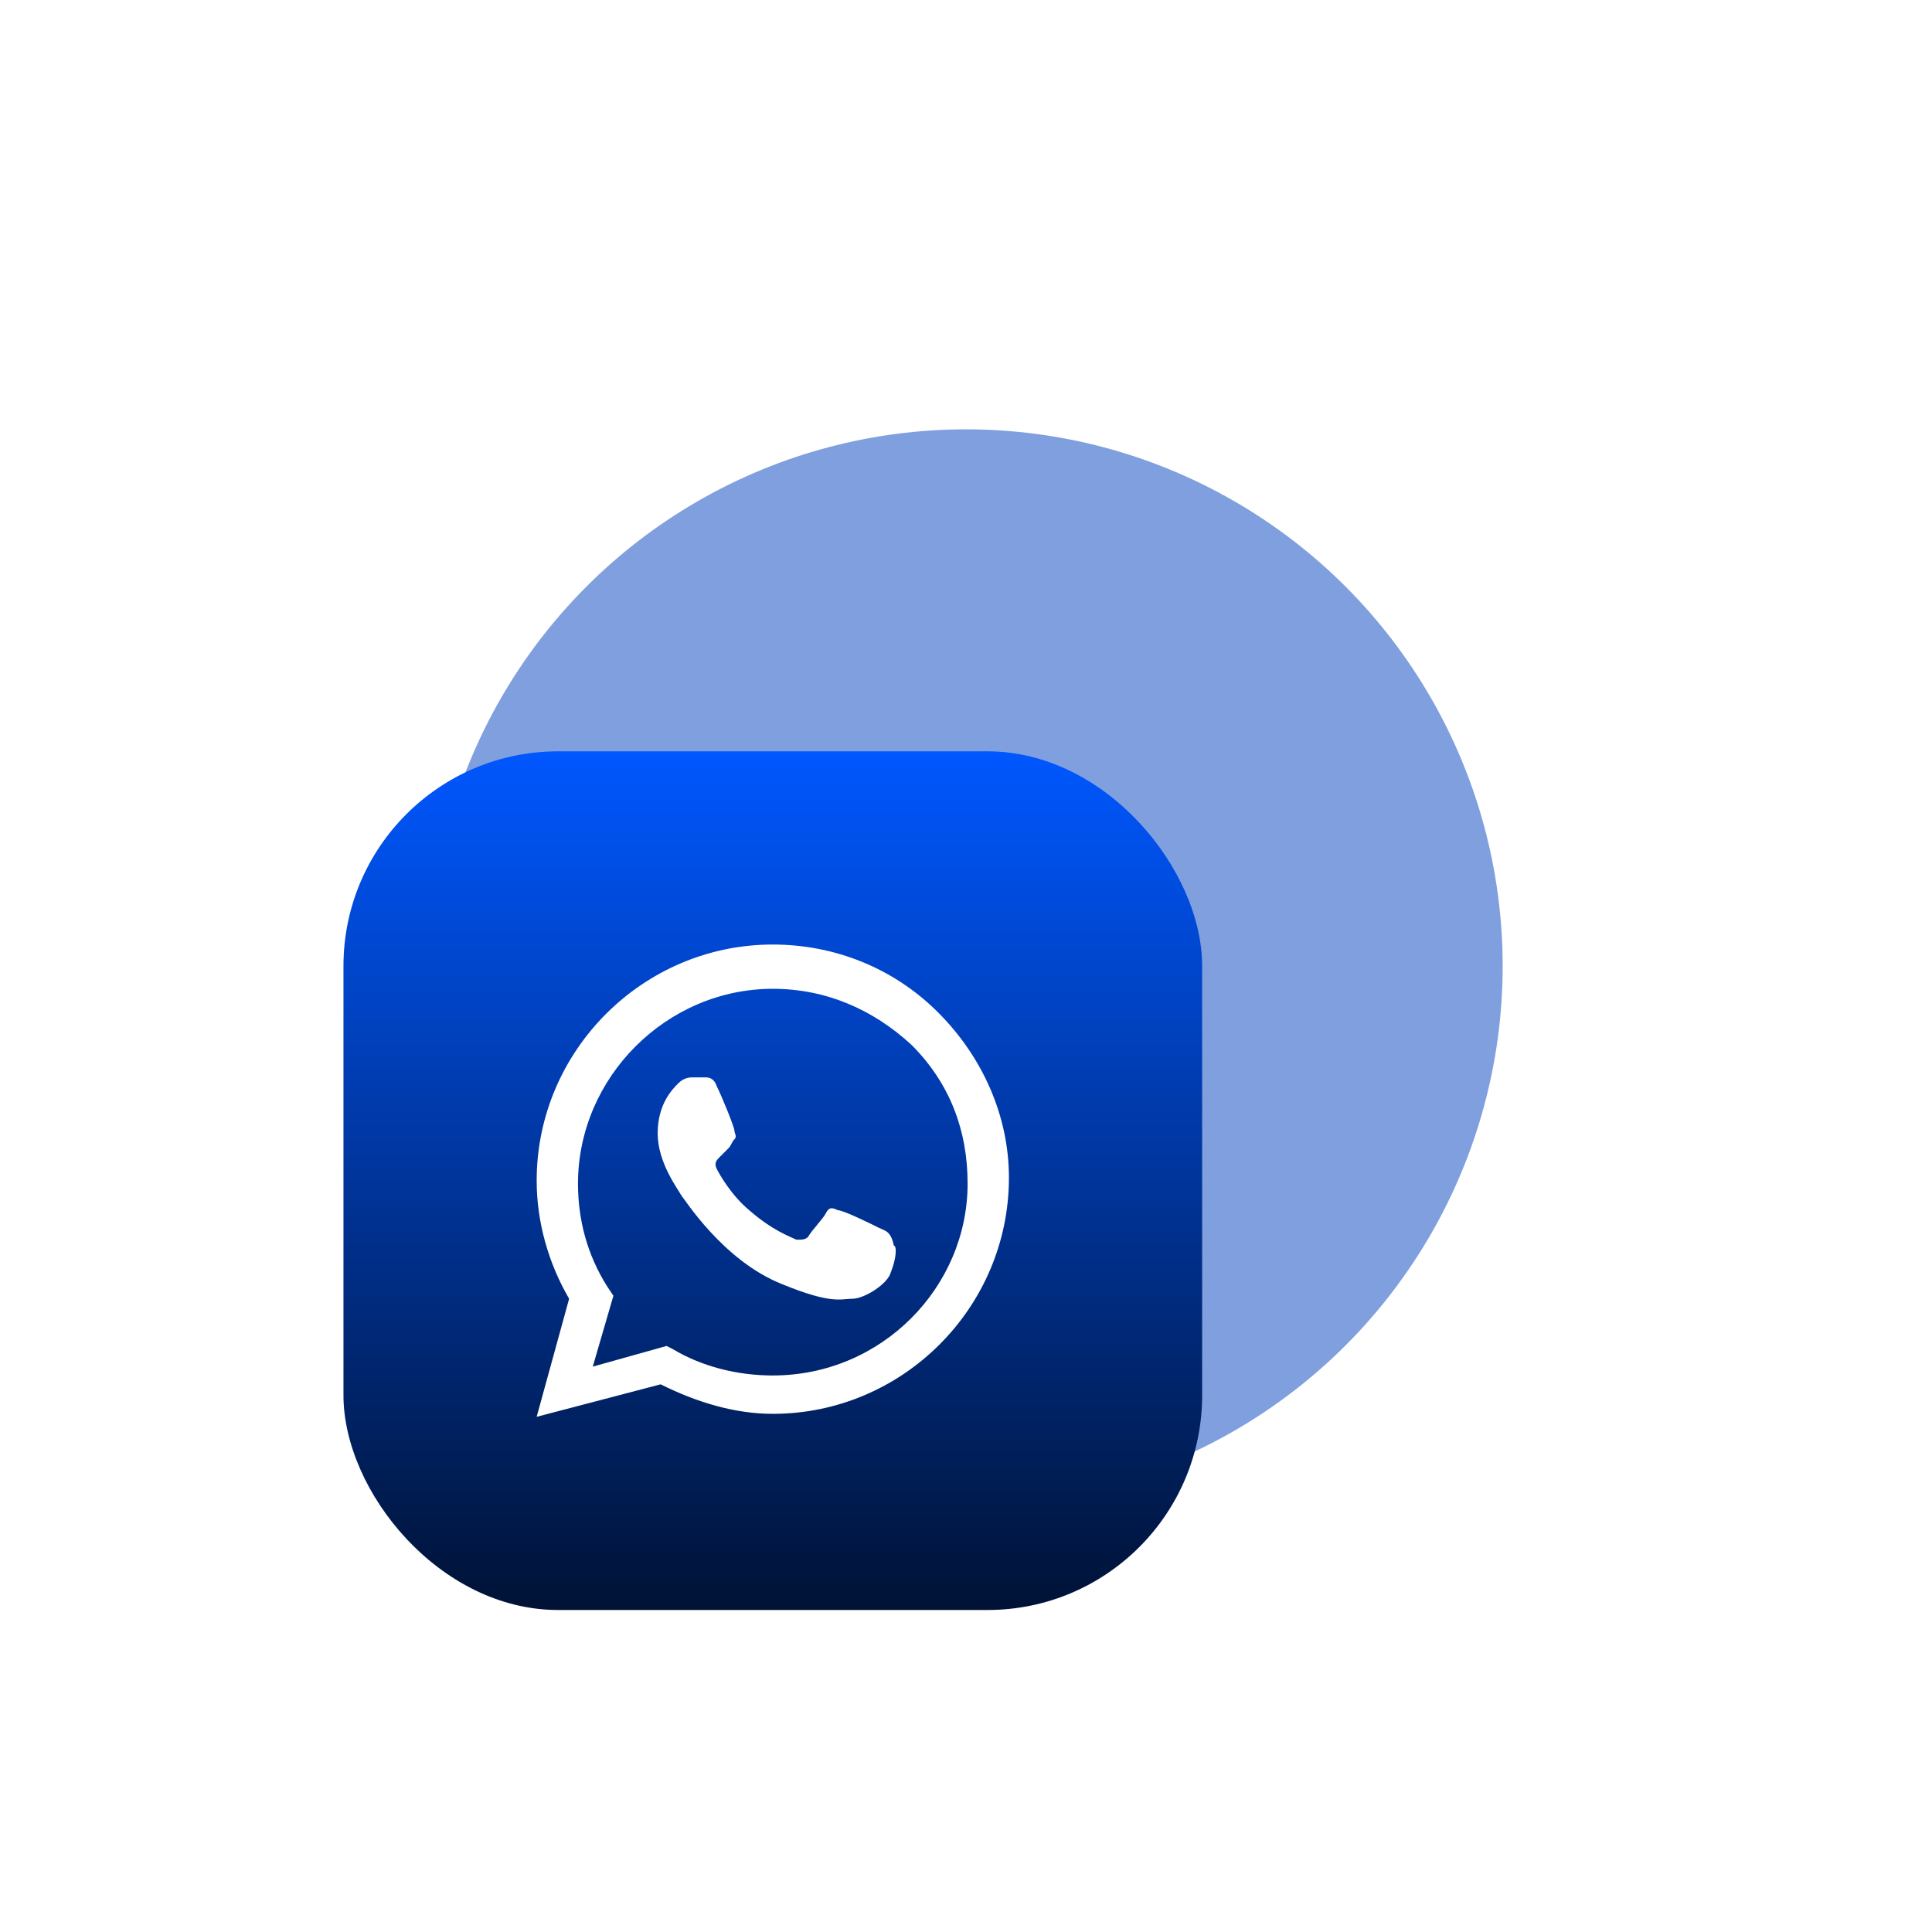 <?xml version="1.0" encoding="UTF-8"?> <svg xmlns="http://www.w3.org/2000/svg" width="90" height="90" viewBox="0 0 90 90" fill="none"> <g opacity="0.5" filter="url(#filter0_f_149_12)"> <circle cx="45" cy="45" r="25" fill="#0040BD"></circle> </g> <rect x="16" y="35" width="40" height="40" rx="10" fill="url(#paint0_linear_149_12)"></rect> <path fill-rule="evenodd" clip-rule="evenodd" d="M43.7 47.163C41.638 45.1 38.888 44 36 44C29.95 44 25 48.95 25 55C25 56.925 25.55 58.85 26.512 60.5L25 66L30.775 64.487C32.425 65.312 34.212 65.862 36 65.862C42.05 65.862 47 60.913 47 54.862C47 51.975 45.763 49.225 43.7 47.163ZM36 64.075C34.35 64.075 32.7 63.663 31.325 62.837L31.05 62.7L27.613 63.663L28.575 60.362L28.3 59.95C27.337 58.438 26.925 56.788 26.925 55.138C26.925 50.188 31.05 46.062 36 46.062C38.475 46.062 40.675 47.025 42.462 48.675C44.25 50.462 45.075 52.663 45.075 55.138C45.075 59.95 41.087 64.075 36 64.075ZM40.95 57.2C40.675 57.062 39.3 56.375 39.025 56.375C38.75 56.237 38.612 56.237 38.475 56.513C38.337 56.788 37.788 57.337 37.65 57.612C37.513 57.75 37.375 57.75 37.1 57.75C36.825 57.612 36 57.337 34.9 56.375C34.075 55.688 33.525 54.725 33.388 54.45C33.25 54.175 33.388 54.038 33.525 53.9C33.663 53.763 33.8 53.625 33.938 53.487C34.075 53.35 34.075 53.212 34.212 53.075C34.35 52.938 34.212 52.8 34.212 52.663C34.212 52.525 33.663 51.15 33.388 50.6C33.25 50.188 32.975 50.188 32.837 50.188C32.7 50.188 32.562 50.188 32.288 50.188C32.15 50.188 31.875 50.188 31.6 50.462C31.325 50.737 30.637 51.425 30.637 52.8C30.637 54.175 31.6 55.413 31.738 55.688C31.875 55.825 33.663 58.712 36.413 59.812C38.75 60.775 39.163 60.5 39.712 60.5C40.263 60.5 41.362 59.812 41.5 59.263C41.775 58.575 41.775 58.025 41.638 58.025C41.5 57.337 41.225 57.337 40.95 57.2Z" fill="white"></path> <defs> <filter id="filter0_f_149_12" x="0" y="0" width="90" height="90" filterUnits="userSpaceOnUse" color-interpolation-filters="sRGB"> <feFlood flood-opacity="0" result="BackgroundImageFix"></feFlood> <feBlend mode="normal" in="SourceGraphic" in2="BackgroundImageFix" result="shape"></feBlend> <feGaussianBlur stdDeviation="10" result="effect1_foregroundBlur_149_12"></feGaussianBlur> </filter> <linearGradient id="paint0_linear_149_12" x1="36" y1="35" x2="36" y2="75" gradientUnits="userSpaceOnUse"> <stop stop-color="#0057FF"></stop> <stop offset="1" stop-color="#001235"></stop> </linearGradient> </defs> </svg> 